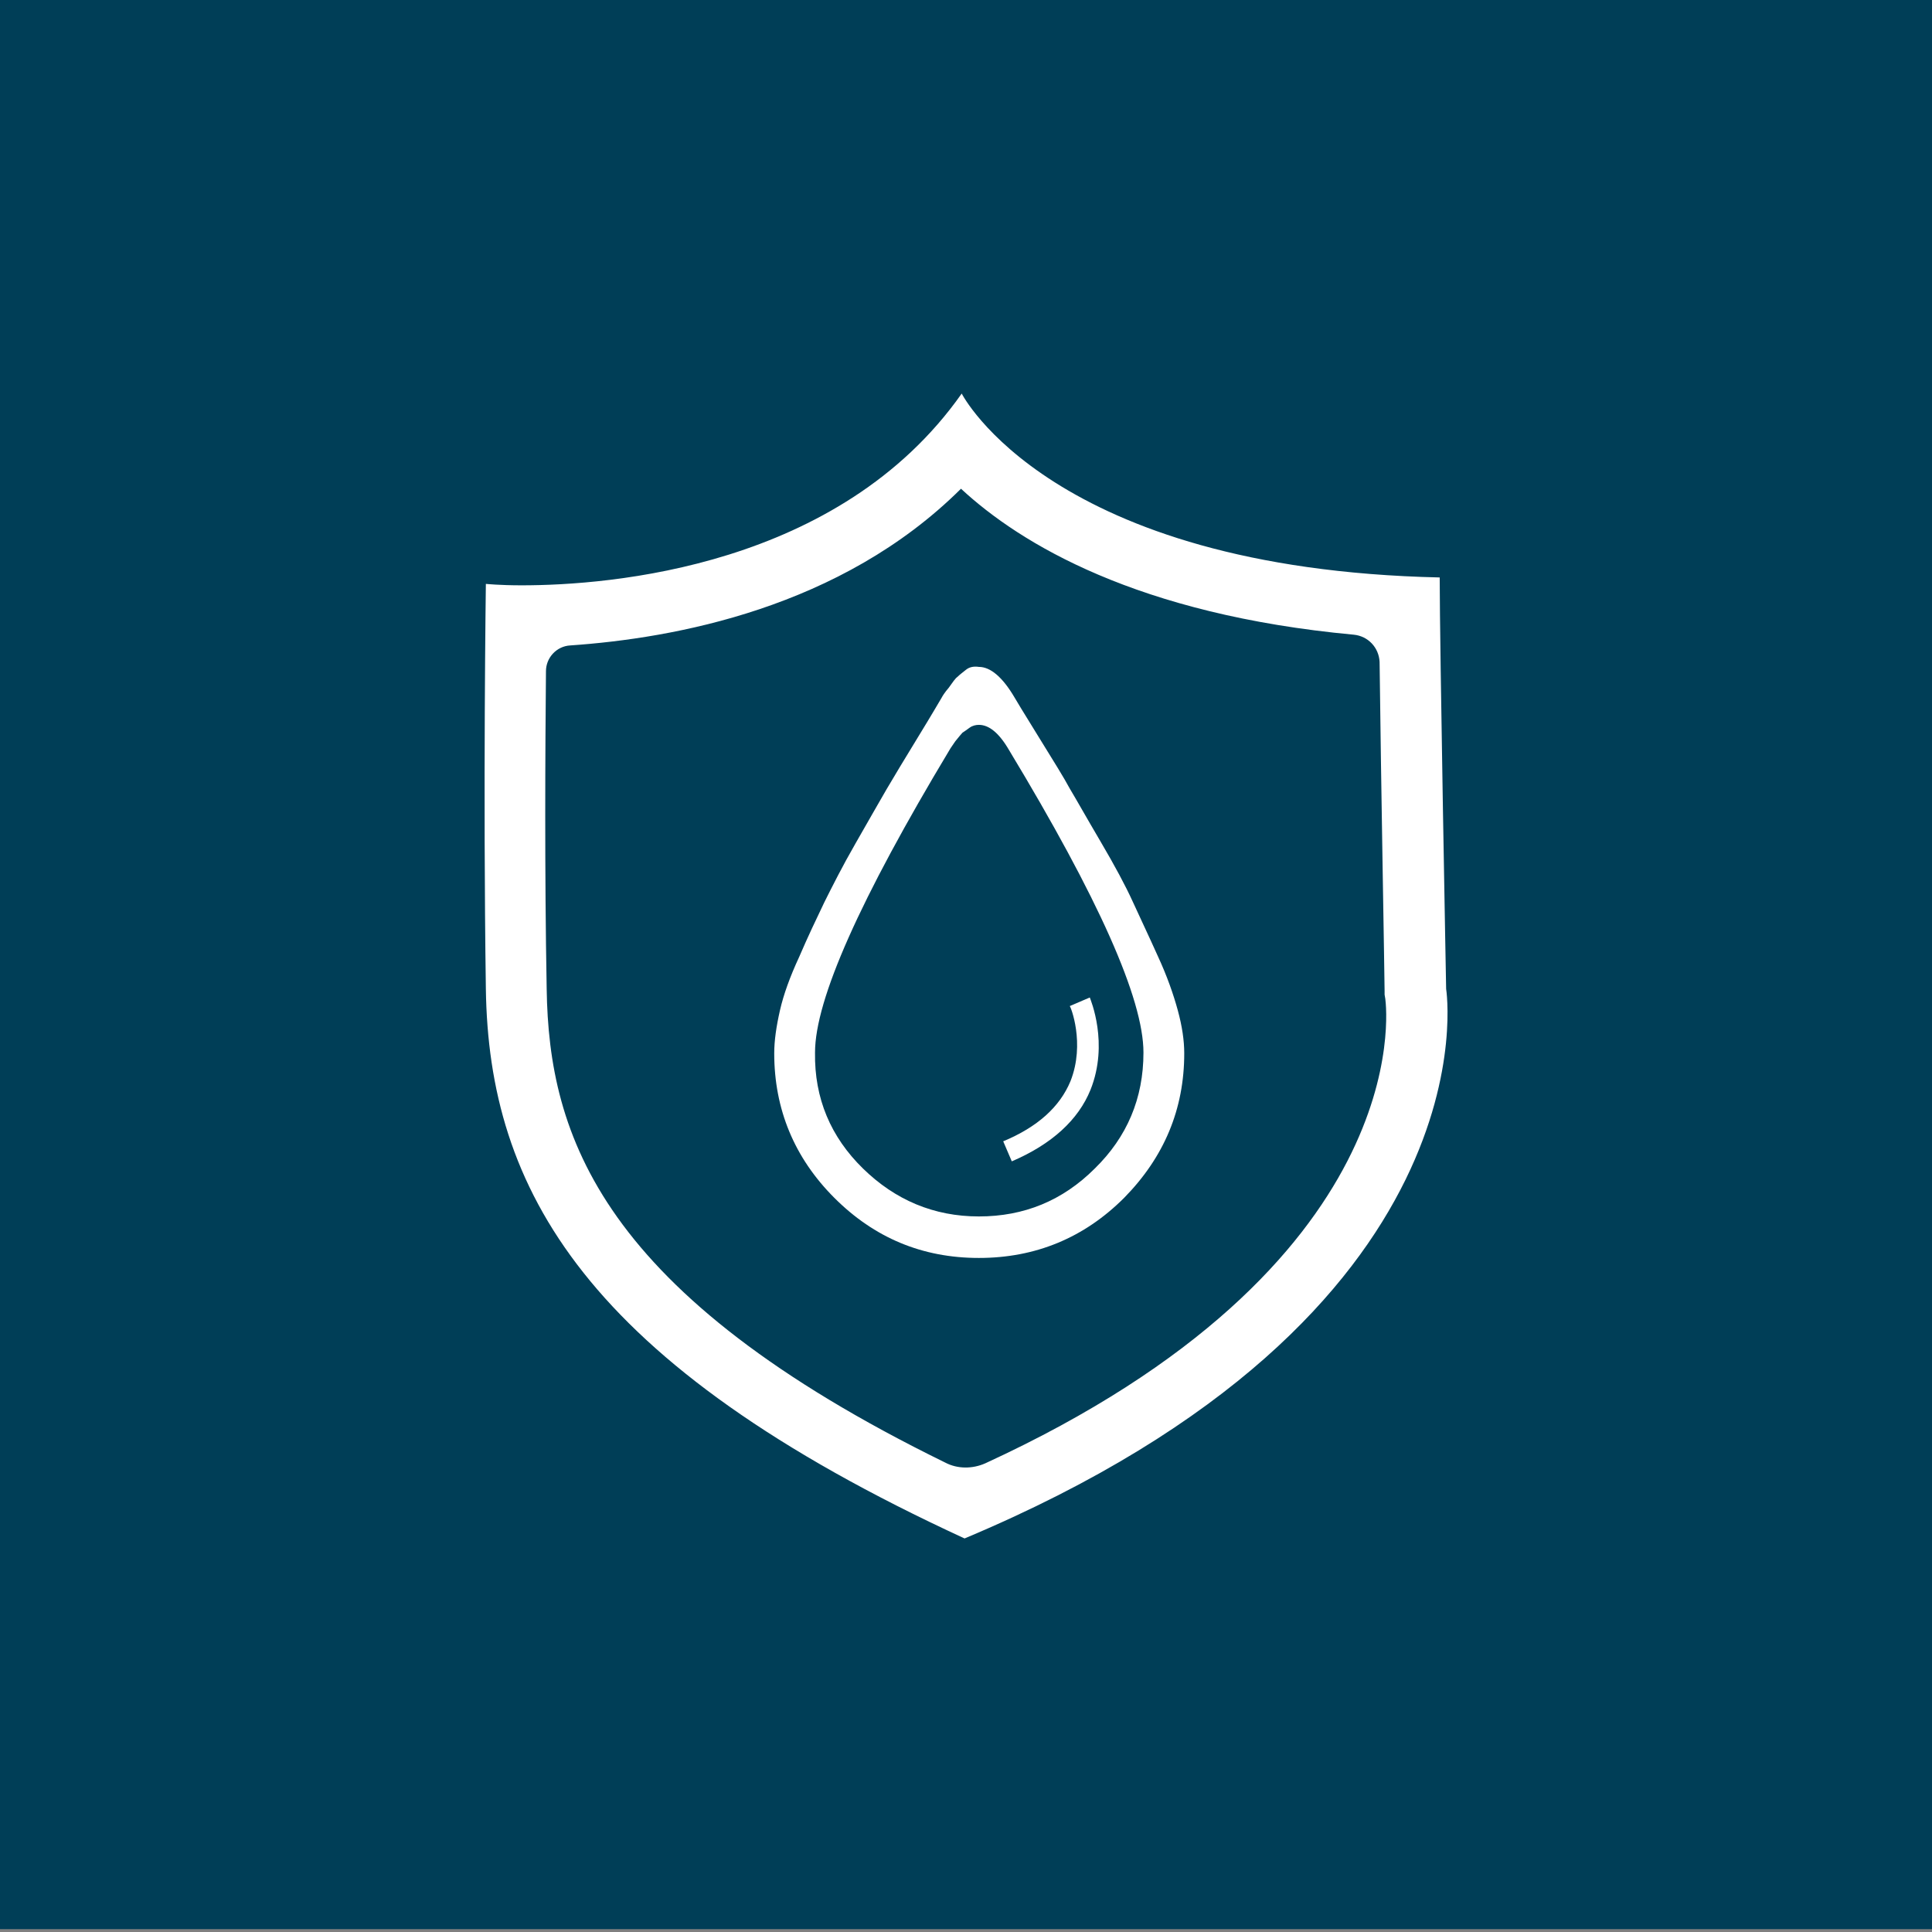 <?xml version="1.0" encoding="utf-8"?>
<!-- Generator: Adobe Illustrator 19.2.0, SVG Export Plug-In . SVG Version: 6.00 Build 0)  -->
<svg version="1.1" id="Layer_1" xmlns="http://www.w3.org/2000/svg" xmlns:xlink="http://www.w3.org/1999/xlink" x="0px" y="0px"
	 viewBox="0 0 270 270" style="enable-background:new 0 0 270 270;" xml:space="preserve">
<rect x="0" y="0" width="270" height="270" fill="#808080" stroke="none"/>
<style type="text/css">
	.st0{fill:#003E57;}
	.st1{fill:#FFFFFF;}
	.st2{fill:none;}
</style>
<rect x="0" y="-1.4" class="st0" width="270" height="271"/>
<g>
	<g>
		<g>
			<path class="st2" d="M139.2,61c7,6.9,23,17.4,55.4,19.5c3.7,0.2,6.7,3.3,6.7,7c0.2,16.3,0.8,50.7,0.8,50.7s7.1,44.2-64.4,75.5
				c-1.9,0.8-4.1,0.8-5.9-0.1c-50.7-24-63.5-48-64-75.4c-0.3-19.4-0.2-39.2-0.1-49.4c0-3.9,3.1-7,7-7.1c12.1-0.2,37.6-3,54.4-20.5
				C131.9,58.4,136.4,58.3,139.2,61z"/>
			<path class="st1" d="M134.3,68.3c8.3,7.7,24.7,17.6,54.9,20.4c2,0.2,3.5,1.8,3.6,3.8c0.2,17,0.7,44.4,0.7,46l0,0.5l0.1,0.6
				c0.2,1.6,4.3,37.2-55.9,64.9c-1.8,0.8-3.9,0.8-5.6-0.1c-48.2-23.6-55.4-45.7-55.7-66.2c-0.3-16.5-0.2-33.4-0.1-44.4
				c0-1.9,1.5-3.5,3.4-3.6C94.2,89.2,117.5,85,134.3,68.3 M134.4,55c-17.1,24.3-49.2,26.8-61.5,26.8c-3.1,0-5-0.2-5-0.2
				s-0.4,28.7,0,56.6s13.7,52.3,66.9,76.8c74.6-31.3,67.3-76.8,67.3-76.8s-0.9-48-0.9-57.5C146.8,79.5,134.4,55,134.4,55L134.4,55z"
				/>
		</g>
	</g>
	<g>
		<g>
			<path class="st1" d="M131.6,97.5c0.1-0.2,0.4-0.7,1-1.4c0.5-0.7,0.9-1.3,1.2-1.5c0.3-0.3,0.7-0.6,1.2-1c0.5-0.4,1.1-0.5,1.8-0.4
				c1.6,0,3.3,1.4,5,4.3c0.1,0.2,1.2,2,3.3,5.4c2.1,3.4,3.6,5.8,4.4,7.3c0.9,1.5,2.3,4,4.3,7.4c2,3.4,3.5,6.2,4.5,8.4
				c1,2.2,2.2,4.7,3.5,7.6c1.3,2.8,2.2,5.4,2.8,7.6c0.6,2.2,0.9,4.2,0.9,6c0,7.8-2.8,14.5-8.4,20.2c-5.6,5.6-12.4,8.4-20.3,8.4
				s-14.6-2.8-20.2-8.4c-5.6-5.6-8.4-12.4-8.4-20.2c0-1.8,0.3-3.8,0.8-6c0.5-2.2,1.4-4.7,2.7-7.5c1.2-2.8,2.4-5.3,3.5-7.6
				c1.1-2.2,2.5-5,4.4-8.3c1.9-3.3,3.3-5.8,4.3-7.5c1-1.7,2.5-4.2,4.4-7.3C130.2,99.9,131.3,98,131.6,97.5z M120.6,163.3
				c4.5,4.4,9.9,6.7,16.2,6.7c6.3,0,11.7-2.2,16.2-6.7c4.5-4.4,6.8-9.8,6.8-16.2c0-7.5-6.3-21.6-18.8-42.3c-1.4-2.4-2.8-3.5-4.2-3.5
				c-0.4,0-0.9,0.1-1.3,0.4c-0.4,0.3-0.7,0.5-1,0.7c-0.2,0.2-0.5,0.6-1,1.2c-0.4,0.6-0.7,1-0.8,1.2c-12.5,20.8-18.8,34.9-18.8,42.3
				C113.8,153.5,116.1,158.9,120.6,163.3z"/>
		</g>
		<path class="st1" d="M141.4,162.3l-1.2-2.8c4.8-2,7.9-4.8,9.4-8.4c2.1-5.3,0-10.5-0.1-10.5l2.8-1.2c0.1,0.3,2.7,6.4,0.1,12.9
			C150.7,156.5,147,159.9,141.4,162.3z"/>
	</g>
</g>
</svg>
